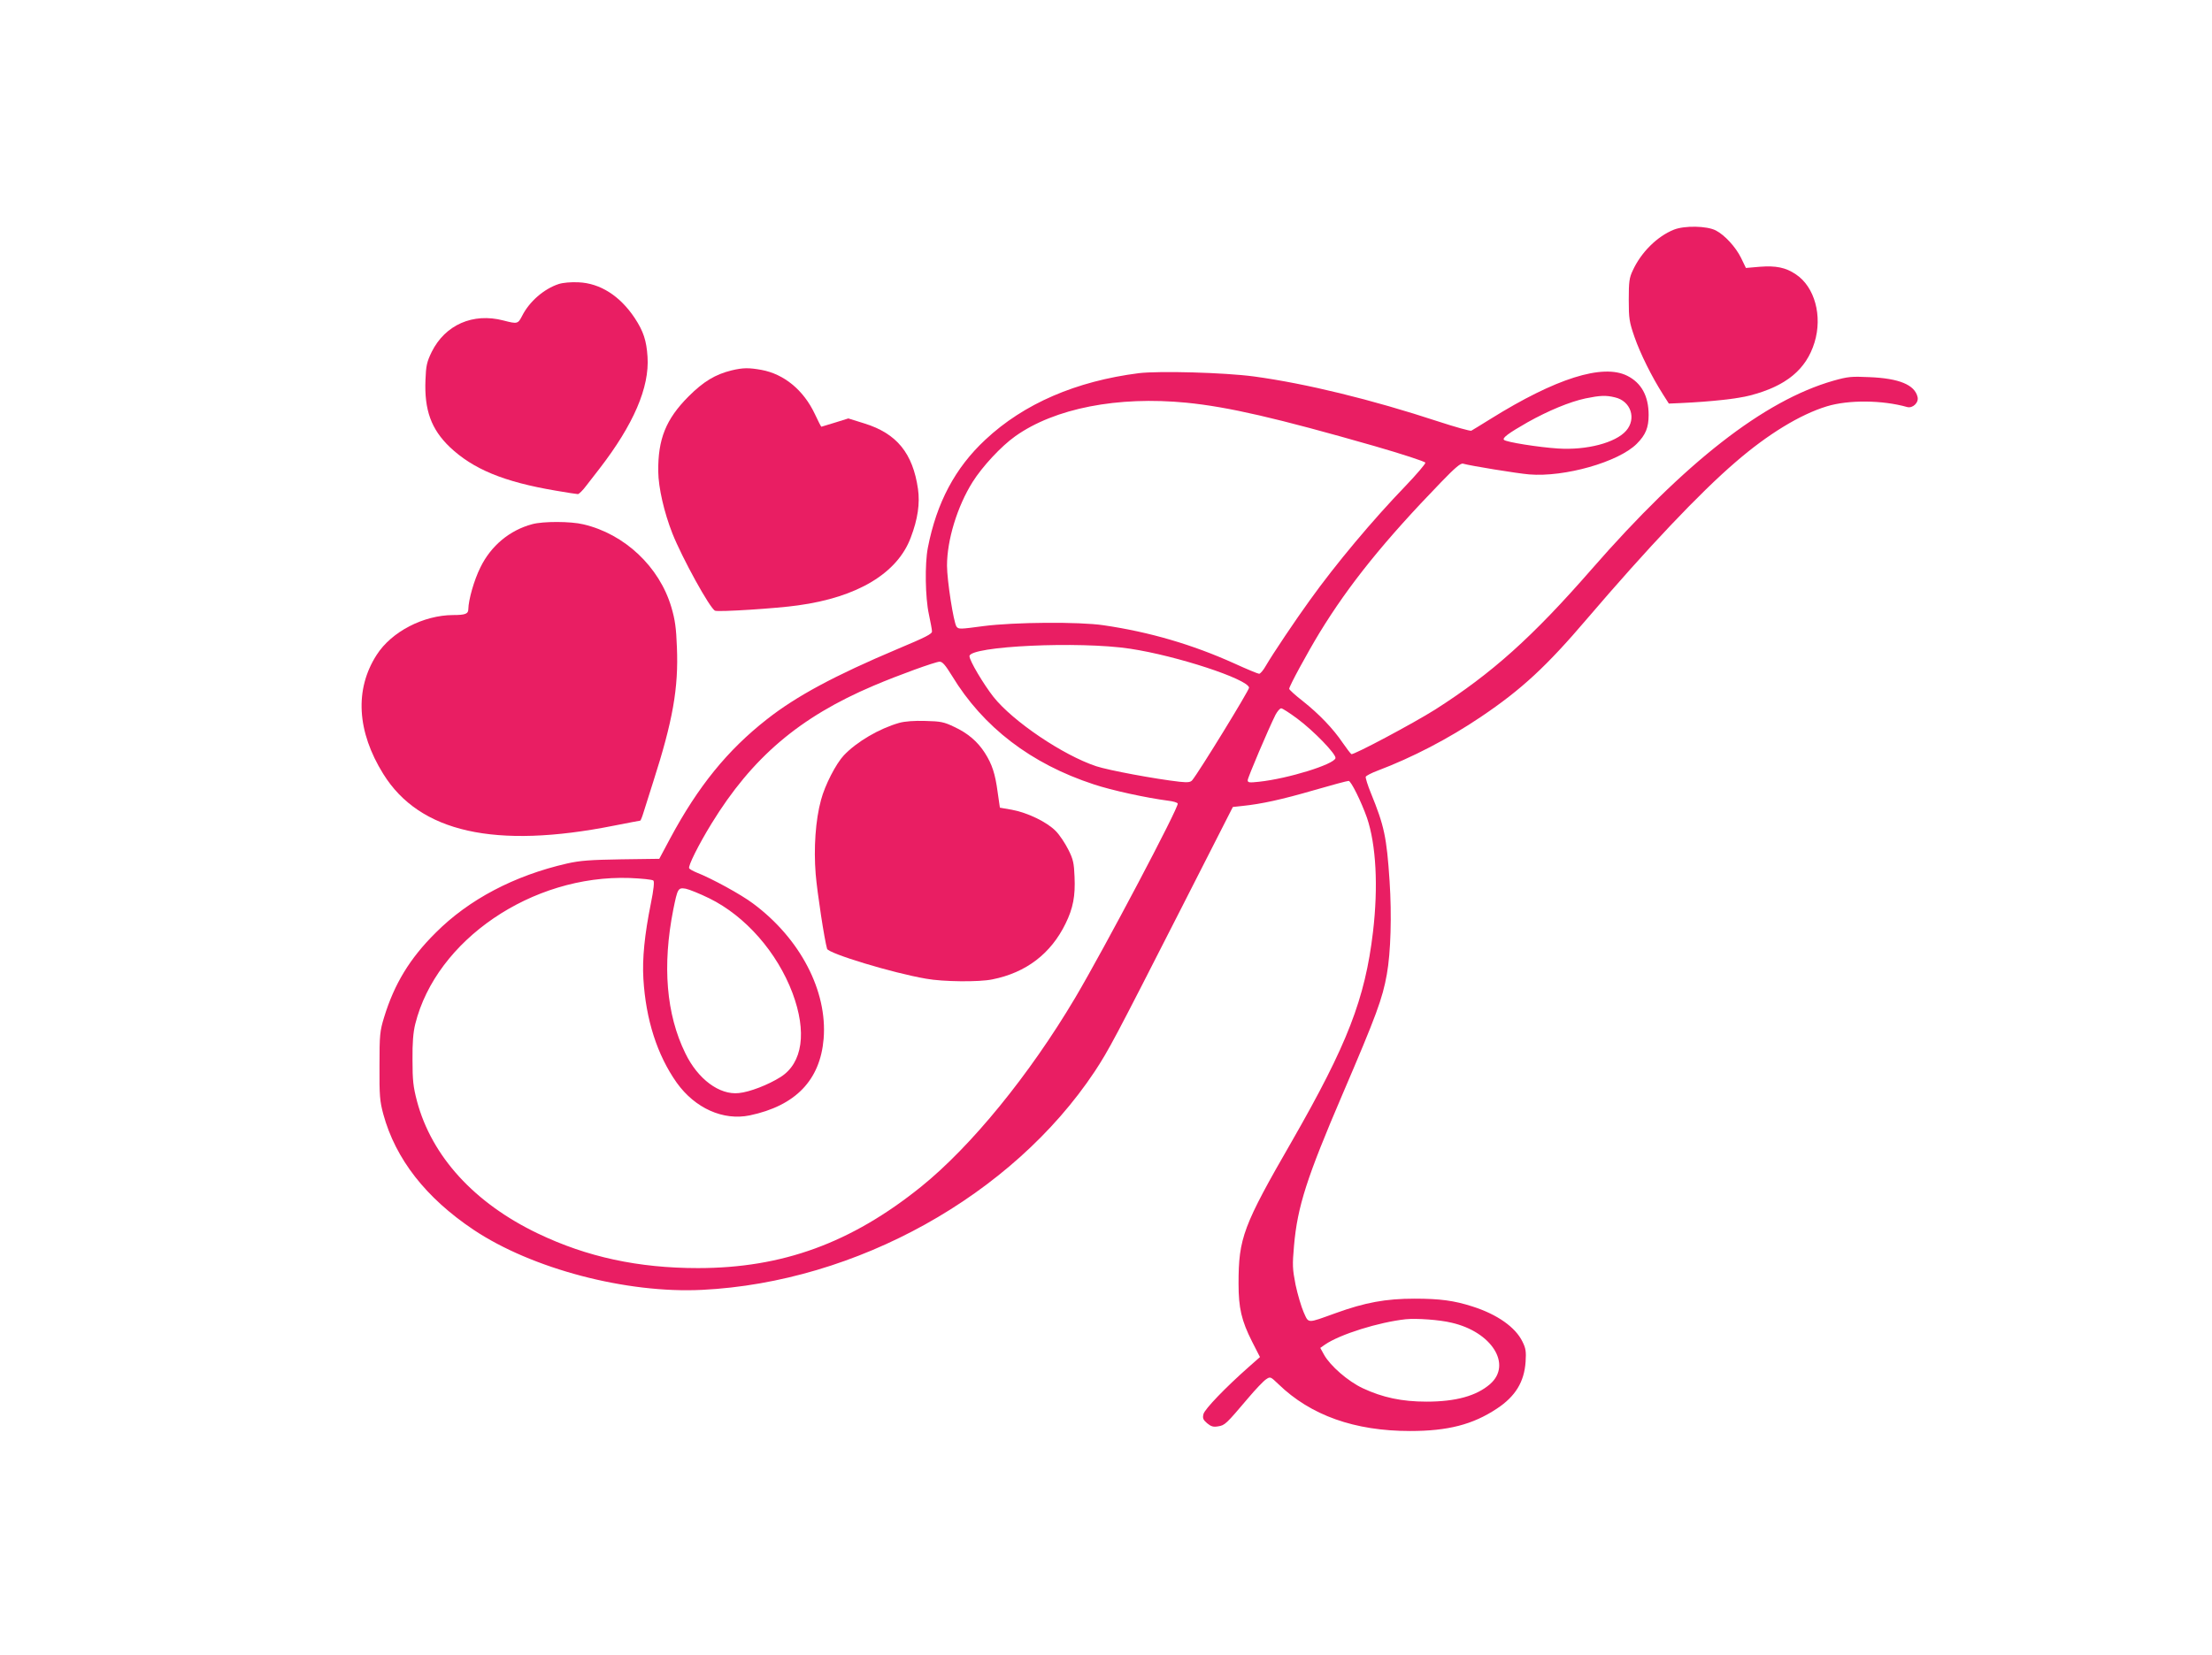 <?xml version="1.0" standalone="no"?>
<!DOCTYPE svg PUBLIC "-//W3C//DTD SVG 20010904//EN"
 "http://www.w3.org/TR/2001/REC-SVG-20010904/DTD/svg10.dtd">
<svg version="1.0" xmlns="http://www.w3.org/2000/svg"
 width="1280pt" height="958pt" viewBox="0 0 1280 958"
 preserveAspectRatio="xMidYMid meet">
<g transform="translate(0,958) scale(0.1,-0.1)"
fill="#e91e63" stroke="none">
<path d="M9687 8251 c-98 -39 -191 -132 -239 -237 -20 -42 -23 -65 -23 -169 0
-109 3 -128 33 -215 34 -98 101 -232 164 -331 l35 -55 69 3 c175 8 329 25 401
44 208 54 325 150 373 307 47 153 1 322 -108 394 -59 40 -115 51 -208 44 l-81
-7 -28 58 c-31 63 -94 132 -146 159 -52 27 -181 29 -242 5z"/>
<path d="M3233 7936 c-85 -28 -170 -101 -212 -185 -24 -46 -27 -47 -108 -26
-176 46 -337 -25 -415 -182 -28 -58 -33 -79 -36 -163 -7 -173 33 -284 140
-387 135 -128 312 -202 614 -253 64 -11 121 -20 128 -20 6 0 28 21 48 48 20
26 54 70 76 98 198 256 291 472 279 649 -6 94 -24 148 -74 224 -85 128 -200
202 -326 207 -43 2 -89 -2 -114 -10z"/>
<path d="M4233 7436 c-94 -23 -163 -65 -248 -150 -132 -132 -178 -248 -176
-435 1 -94 34 -237 82 -359 56 -141 218 -436 247 -447 20 -8 356 13 480 31
344 47 575 186 652 392 41 107 54 198 42 282 -30 207 -123 321 -310 379 l-93
29 -77 -24 c-42 -13 -78 -24 -79 -24 -2 0 -19 33 -38 74 -65 138 -178 231
-309 255 -73 13 -106 13 -173 -3z"/>
<path d="M6590 7420 c-362 -46 -665 -176 -888 -385 -175 -163 -282 -364 -333
-626 -18 -93 -15 -288 6 -384 9 -44 18 -88 18 -99 2 -15 -36 -34 -198 -102
-365 -154 -588 -274 -758 -408 -227 -178 -397 -387 -559 -689 l-63 -118 -220
-3 c-180 -3 -237 -7 -313 -24 -306 -70 -569 -208 -762 -402 -149 -148 -238
-295 -297 -487 -25 -82 -27 -101 -27 -283 -1 -174 2 -204 22 -279 71 -260 246
-484 522 -669 338 -226 885 -370 1323 -348 892 44 1794 546 2271 1263 83 126
119 195 491 925 l309 607 55 6 c109 11 228 37 414 91 103 30 193 54 201 54 14
0 73 -120 106 -213 53 -156 66 -398 35 -661 -46 -388 -148 -651 -469 -1211
-283 -491 -309 -561 -309 -825 0 -141 17 -214 78 -335 l46 -90 -68 -60 c-130
-115 -252 -241 -259 -270 -6 -24 -2 -33 21 -53 23 -19 36 -23 64 -18 39 6 46
13 174 164 42 50 89 99 103 108 25 17 26 16 72 -28 187 -181 441 -271 762
-271 218 0 362 37 501 129 108 71 159 155 167 271 4 60 1 79 -18 117 -40 83
-145 158 -290 204 -106 34 -187 45 -335 45 -166 0 -286 -22 -457 -84 -167 -60
-154 -61 -184 5 -14 32 -35 103 -47 159 -18 93 -19 113 -9 227 20 227 74 394
281 877 196 457 231 553 256 693 23 127 29 343 16 540 -17 256 -31 320 -108
509 -19 46 -32 89 -30 95 3 6 33 22 68 35 201 76 411 185 599 312 236 159 380
293 615 569 347 406 650 727 860 907 185 160 372 274 526 321 124 38 320 37
465 -4 32 -9 69 26 60 59 -17 70 -107 107 -278 114 -105 5 -125 3 -210 -21
-400 -115 -856 -470 -1398 -1091 -343 -393 -576 -602 -905 -812 -127 -80 -474
-265 -485 -258 -5 3 -28 33 -50 65 -56 83 -137 167 -230 241 -44 34 -80 67
-80 72 0 15 105 208 176 325 172 281 375 532 702 870 83 86 115 113 129 108
41 -12 311 -56 382 -62 205 -17 517 72 622 177 52 52 69 94 69 167 0 110 -42
186 -124 227 -142 71 -414 -15 -791 -250 -55 -34 -105 -65 -111 -68 -6 -3 -92
21 -190 53 -389 128 -767 220 -1068 261 -173 23 -548 33 -666 19z m2755 -140
c92 -21 126 -123 65 -193 -61 -70 -229 -114 -395 -103 -110 7 -300 37 -312 50
-11 11 25 38 137 102 120 67 242 118 335 138 84 17 117 19 170 6z m-2479 -31
c241 -24 519 -88 1088 -251 159 -46 291 -89 294 -96 2 -6 -50 -67 -115 -135
-189 -196 -403 -451 -554 -662 -80 -110 -216 -313 -253 -377 -15 -27 -33 -48
-40 -48 -6 0 -72 27 -146 61 -240 108 -487 181 -755 220 -141 21 -518 18 -694
-5 -135 -18 -144 -19 -156 -3 -17 24 -55 268 -55 353 0 148 59 342 148 484 56
89 165 207 247 265 228 162 593 233 991 194z m-326 -1424 c271 -41 678 -175
688 -225 2 -13 -290 -489 -329 -536 -10 -12 -25 -14 -73 -9 -141 16 -410 66
-483 90 -192 64 -481 259 -594 401 -58 74 -139 210 -139 236 0 58 635 88 930
43z m-1031 -157 c180 -297 457 -509 820 -628 105 -35 303 -78 433 -95 26 -3
50 -10 53 -16 10 -16 -424 -838 -593 -1124 -265 -447 -603 -861 -892 -1094
-405 -326 -803 -471 -1291 -471 -345 0 -642 64 -926 200 -368 176 -615 447
-700 766 -22 84 -26 121 -26 239 -1 99 4 160 16 208 121 486 675 864 1240 845
70 -3 132 -9 138 -15 6 -6 2 -51 -15 -134 -36 -178 -50 -319 -43 -434 14 -237
80 -442 193 -602 106 -148 269 -221 423 -189 265 56 407 204 427 443 23 277
-136 581 -408 783 -70 53 -243 147 -328 180 -19 8 -38 18 -42 24 -8 12 55 138
130 260 234 381 508 615 937 797 143 61 356 138 382 139 17 0 33 -19 72 -82z
m1997 -247 c97 -72 226 -206 222 -229 -7 -36 -274 -119 -443 -137 -56 -6 -65
-5 -65 9 0 15 120 297 161 379 11 20 25 37 33 37 7 0 49 -27 92 -59z m-3401
-1041 c209 -103 392 -312 481 -548 84 -225 59 -405 -69 -486 -71 -45 -179 -87
-242 -93 -112 -12 -237 81 -309 230 -111 226 -134 508 -70 832 25 124 28 128
72 121 20 -4 82 -29 137 -56z m4294 -2456 c233 -53 352 -242 224 -355 -79 -69
-199 -102 -368 -102 -143 0 -255 24 -370 78 -85 40 -187 129 -223 193 l-22 40
27 19 c87 60 312 130 468 147 62 6 194 -3 264 -20z"/>
<path d="M5204 5396 c-116 -33 -246 -109 -321 -188 -45 -48 -109 -171 -132
-258 -32 -116 -43 -280 -31 -429 9 -109 51 -382 66 -433 8 -27 379 -140 573
-173 98 -18 307 -20 383 -4 196 39 339 149 424 323 44 90 57 160 52 271 -3 79
-8 102 -36 157 -18 36 -50 85 -73 108 -51 52 -162 106 -254 123 l-69 12 -13
90 c-14 106 -32 161 -74 227 -42 66 -100 115 -178 151 -58 28 -78 32 -166 34
-64 2 -118 -2 -151 -11z"/>
<path d="M3080 6546 c-131 -35 -239 -125 -300 -250 -37 -74 -69 -188 -70 -242
0 -27 -17 -34 -88 -34 -172 -1 -356 -96 -442 -230 -129 -200 -115 -444 38
-690 210 -338 647 -436 1335 -299 81 16 150 29 152 29 2 0 11 21 19 48 8 26
33 106 56 177 113 352 147 542 137 779 -4 111 -11 160 -32 231 -69 234 -270
424 -509 480 -74 18 -234 18 -296 1z"/>
</g>
</svg>
